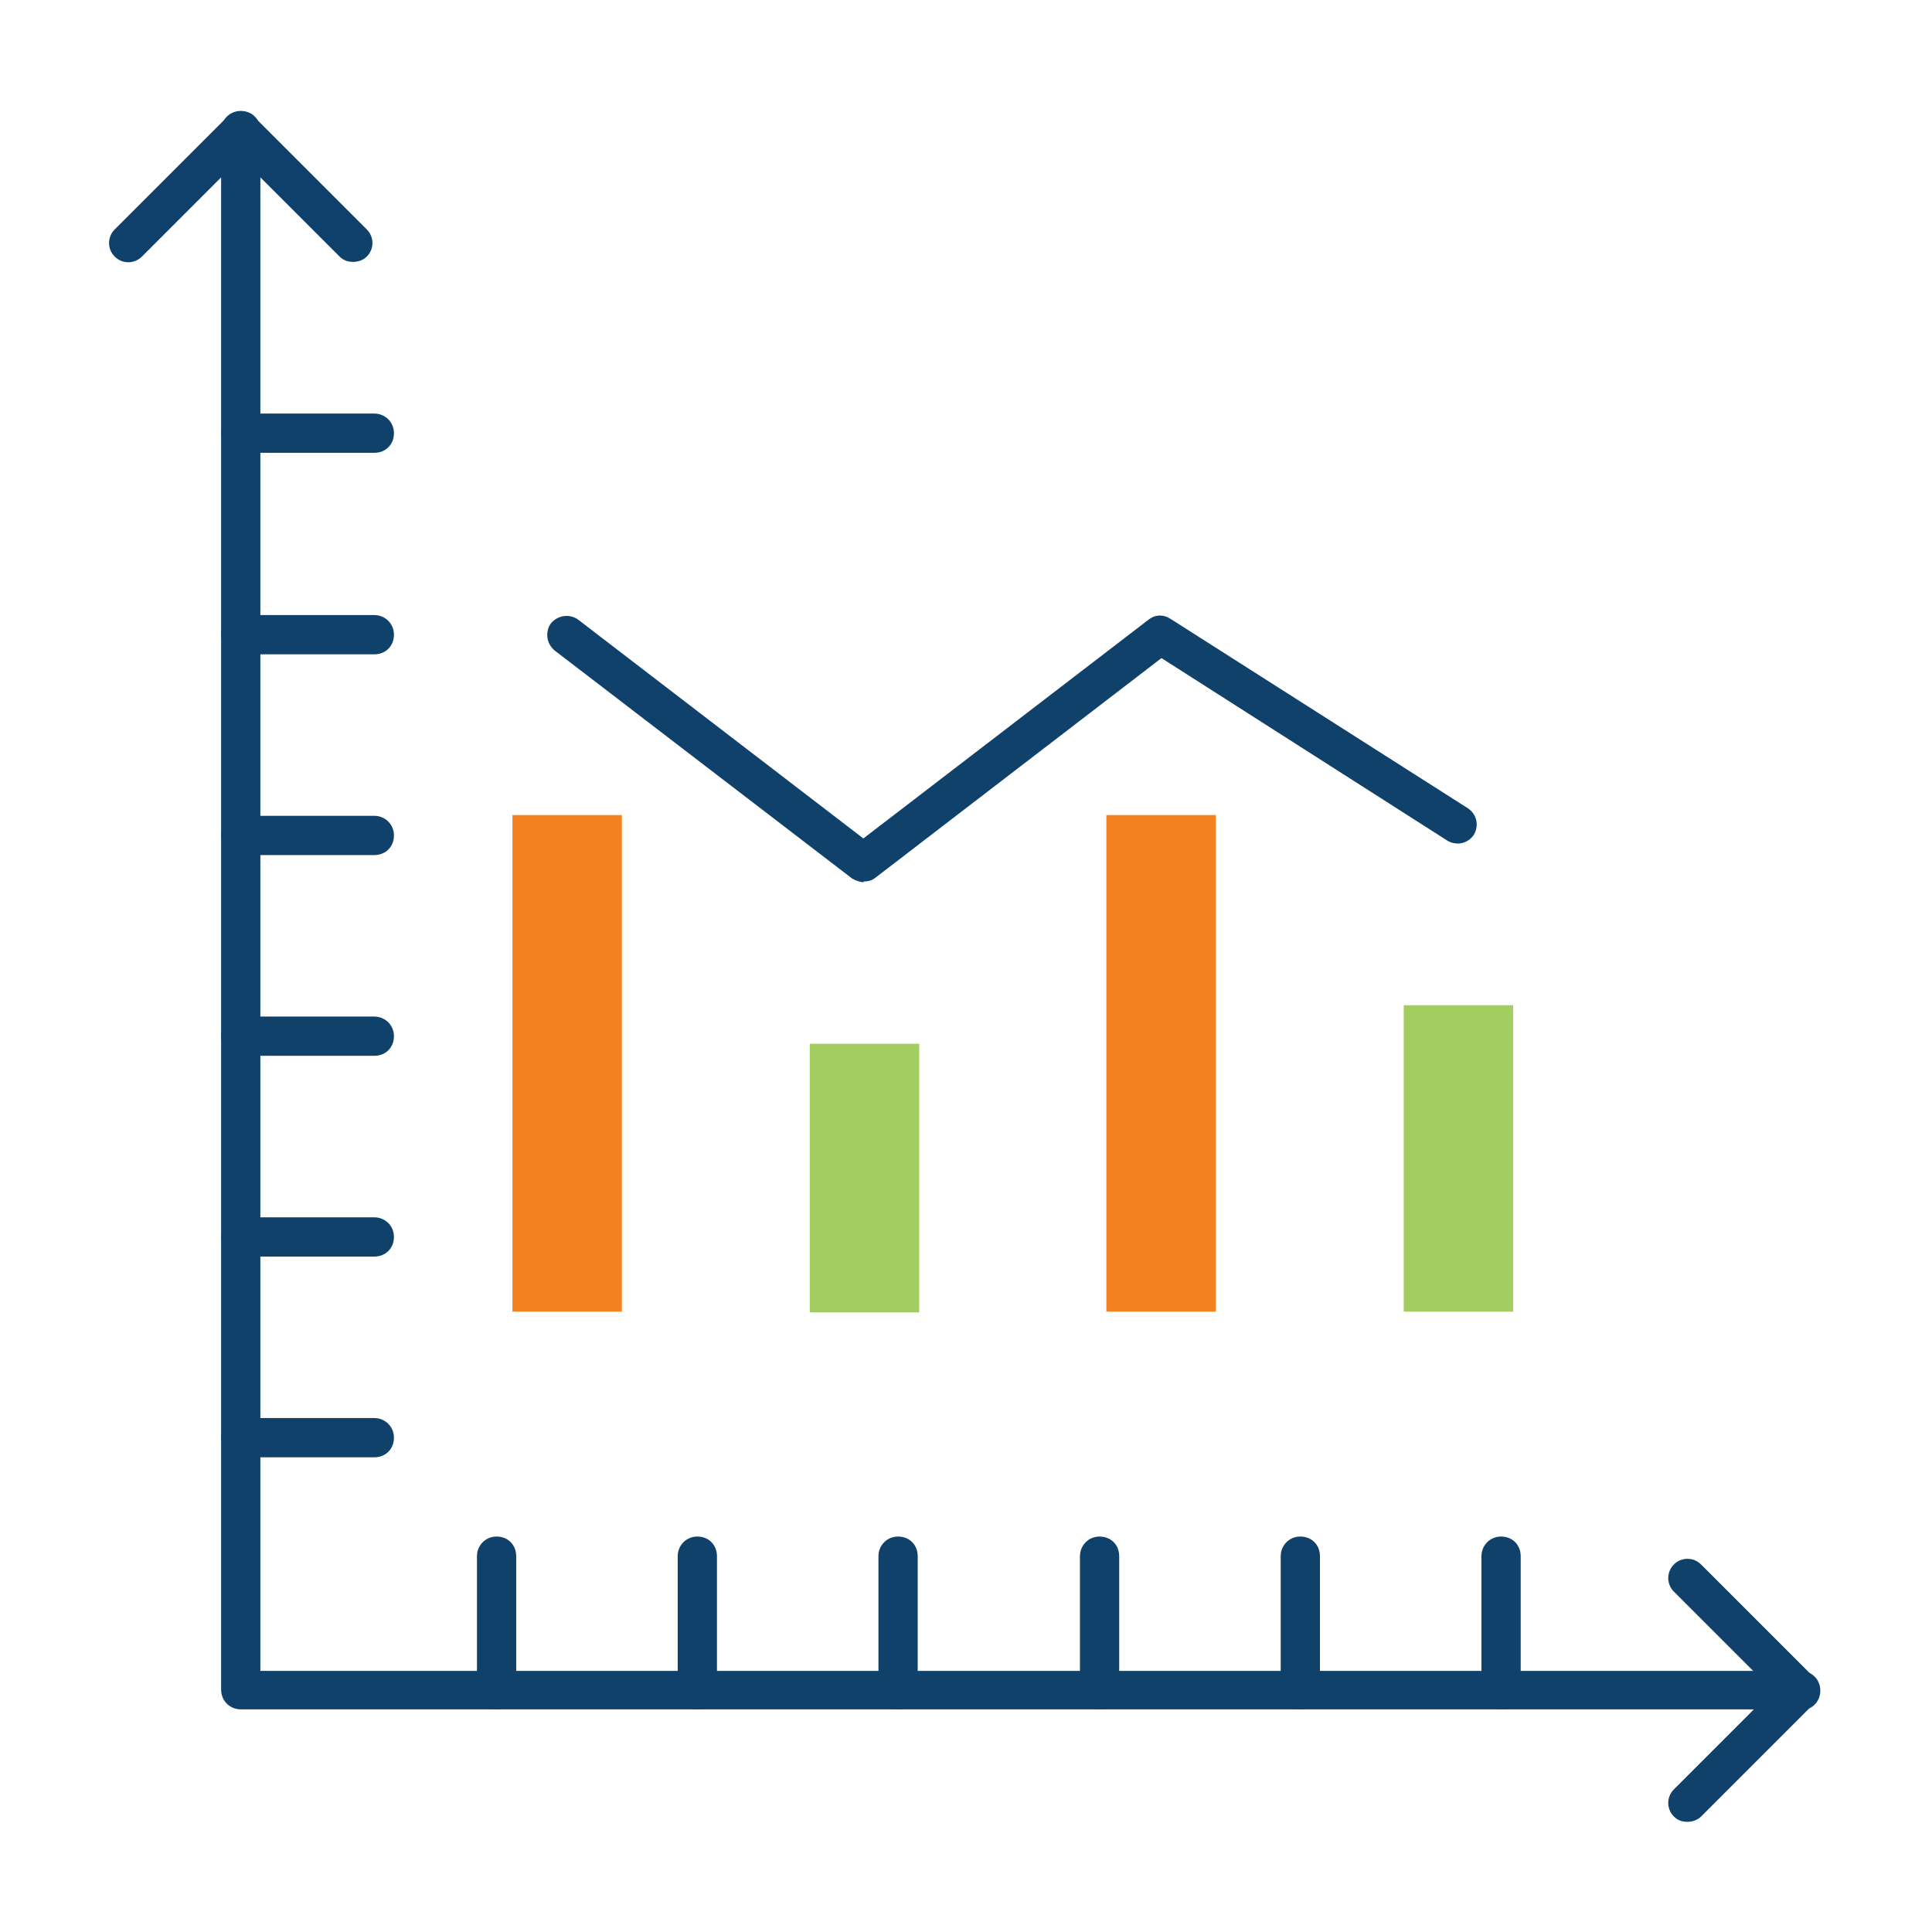 <?xml version="1.0" encoding="UTF-8"?>
<svg id="Layer_1" data-name="Layer 1" xmlns="http://www.w3.org/2000/svg" version="1.1" viewBox="0 0 256 256">
  <defs>
    <style>
      .cls-1 {
        fill: #a1ce5e;
      }

      .cls-1, .cls-2, .cls-3 {
        stroke-width: 0px;
      }

      .cls-2 {
        fill: #f58220;
      }

      .cls-3 {
        fill: #0f416a;
      }
    </style>
  </defs>
  <g>
    <rect class="cls-2" x="67.9" y="108" width="14.5" height="65.8"/>
    <rect class="cls-1" x="107.3" y="138.3" width="14.5" height="35.6"/>
    <rect class="cls-2" x="146.6" y="108" width="14.5" height="65.8"/>
    <rect class="cls-1" x="186" y="133.2" width="14.5" height="40.6"/>
    <path class="cls-3" d="M114.5,116.9c-.5,0-1.1-.2-1.6-.5l-39.4-30.2c-1.1-.9-1.3-2.5-.5-3.6.9-1.1,2.5-1.3,3.6-.5l37.8,29,37.8-29c.9-.7,2-.7,2.9-.1l39.4,25.1c1.2.8,1.5,2.3.8,3.5-.8,1.2-2.3,1.5-3.5.8l-37.9-24.2-37.9,29.1c-.5.4-1,.5-1.6.5Z"/>
  </g>
  <path class="cls-3" d="M238.5,226.5H31.9c-1.4,0-2.6-1.1-2.6-2.6V17.3c0-1.4,1.1-2.6,2.6-2.6s2.6,1.1,2.6,2.6v204.1h204.1c1.4,0,2.6,1.1,2.6,2.6s-1.1,2.6-2.6,2.6Z"/>
  <path class="cls-3" d="M46.8,34.7c-.7,0-1.3-.2-1.8-.7l-13.1-13.1-13.1,13.1c-1,1-2.6,1-3.6,0s-1-2.6,0-3.6l14.9-14.9c.5-.5,1.1-.7,1.8-.7h0c.7,0,1.3.3,1.8.7l14.9,14.9c1,1,1,2.6,0,3.6-.5.5-1.2.7-1.8.7Z"/>
  <path class="cls-3" d="M223.6,241.4c-.7,0-1.3-.2-1.8-.7-1-1-1-2.6,0-3.6l13.1-13.1-13.1-13.1c-1-1-1-2.6,0-3.6s2.6-1,3.6,0l14.9,14.9c1,1,1,2.6,0,3.6l-14.9,14.9c-.5.5-1.2.7-1.8.7Z"/>
  <path class="cls-3" d="M49.6,60h-17.7c-1.4,0-2.6-1.1-2.6-2.6s1.1-2.6,2.6-2.6h17.7c1.4,0,2.6,1.1,2.6,2.6s-1.1,2.6-2.6,2.6Z"/>
  <path class="cls-3" d="M49.6,86.7h-17.7c-1.4,0-2.6-1.1-2.6-2.6s1.1-2.6,2.6-2.6h17.7c1.4,0,2.6,1.1,2.6,2.6s-1.1,2.6-2.6,2.6Z"/>
  <path class="cls-3" d="M49.6,113.3h-17.7c-1.4,0-2.6-1.1-2.6-2.6s1.1-2.6,2.6-2.6h17.7c1.4,0,2.6,1.1,2.6,2.6s-1.1,2.6-2.6,2.6Z"/>
  <path class="cls-3" d="M49.6,139.9h-17.7c-1.4,0-2.6-1.1-2.6-2.6s1.1-2.6,2.6-2.6h17.7c1.4,0,2.6,1.1,2.6,2.6s-1.1,2.6-2.6,2.6Z"/>
  <path class="cls-3" d="M49.6,166.5h-17.7c-1.4,0-2.6-1.1-2.6-2.6s1.1-2.6,2.6-2.6h17.7c1.4,0,2.6,1.1,2.6,2.6s-1.1,2.6-2.6,2.6Z"/>
  <path class="cls-3" d="M49.6,193.1h-17.7c-1.4,0-2.6-1.1-2.6-2.6s1.1-2.6,2.6-2.6h17.7c1.4,0,2.6,1.1,2.6,2.6s-1.1,2.6-2.6,2.6Z"/>
  <path class="cls-3" d="M198.9,226.5c-1.4,0-2.6-1.1-2.6-2.6v-17.7c0-1.4,1.1-2.6,2.6-2.6s2.6,1.1,2.6,2.6v17.7c0,1.4-1.1,2.6-2.6,2.6Z"/>
  <path class="cls-3" d="M172.3,226.5c-1.4,0-2.6-1.1-2.6-2.6v-17.7c0-1.4,1.1-2.6,2.6-2.6s2.6,1.1,2.6,2.6v17.7c0,1.4-1.1,2.6-2.6,2.6Z"/>
  <path class="cls-3" d="M145.7,226.5c-1.4,0-2.6-1.1-2.6-2.6v-17.7c0-1.4,1.1-2.6,2.6-2.6s2.6,1.1,2.6,2.6v17.7c0,1.4-1.1,2.6-2.6,2.6Z"/>
  <path class="cls-3" d="M119,226.5c-1.4,0-2.6-1.1-2.6-2.6v-17.7c0-1.4,1.1-2.6,2.6-2.6s2.6,1.1,2.6,2.6v17.7c0,1.4-1.1,2.6-2.6,2.6Z"/>
  <path class="cls-3" d="M92.4,226.5c-1.4,0-2.6-1.1-2.6-2.6v-17.7c0-1.4,1.1-2.6,2.6-2.6s2.6,1.1,2.6,2.6v17.7c0,1.4-1.1,2.6-2.6,2.6Z"/>
  <path class="cls-3" d="M65.8,226.5c-1.4,0-2.6-1.1-2.6-2.6v-17.7c0-1.4,1.1-2.6,2.6-2.6s2.6,1.1,2.6,2.6v17.7c0,1.4-1.1,2.6-2.6,2.6Z"/>
</svg>